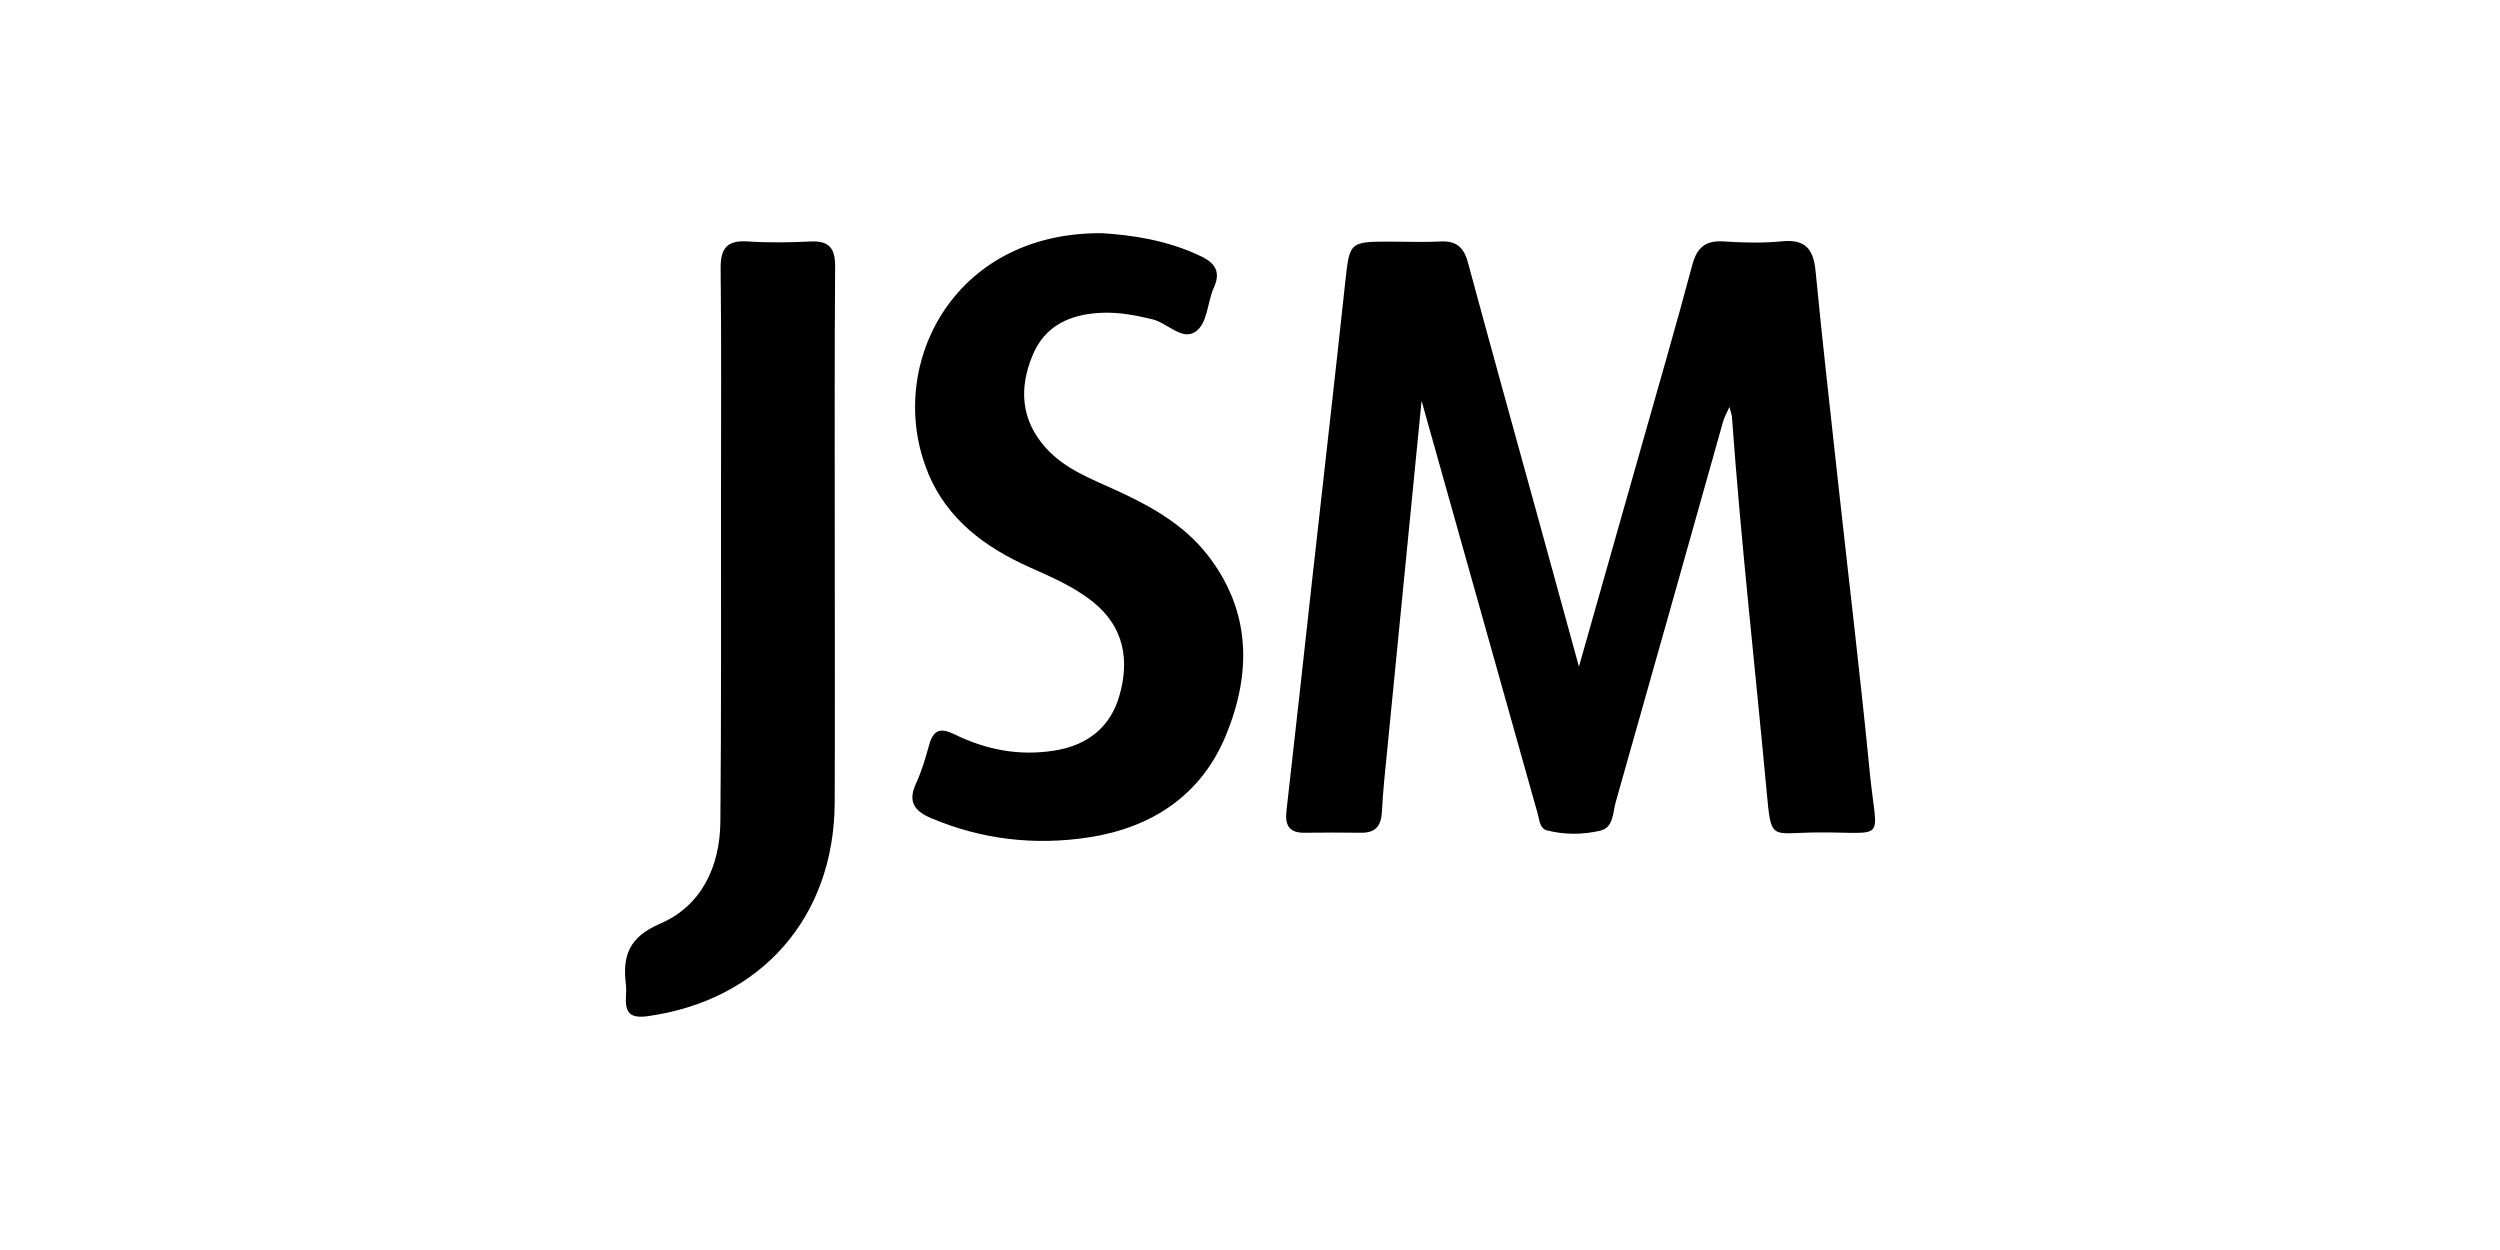 <?xml version="1.0" encoding="UTF-8"?>
<svg id="Layer_2" data-name="Layer 2" xmlns="http://www.w3.org/2000/svg" viewBox="0 0 400 200">
  <defs>
    <style>
      .cls-1 {
        fill: none;
      }
    </style>
  </defs>
  <g id="Layer_1-2" data-name="Layer 1">
    <path id="JSM_CORPORATION" data-name="JSM CORPORATION" d="m227.45,64.16c-1.85,18.77-3.66,37.13-5.46,55.5-.34,3.42-.72,6.85-.89,10.28-.12,2.3-1.11,3.34-3.39,3.3-2.98-.04-5.97-.04-8.95,0-2.45.04-3.19-1.14-2.93-3.47,1.39-12.19,2.72-24.38,4.07-36.58,1.77-15.95,3.6-31.9,5.32-47.86.72-6.65.62-6.67,7.31-6.67,2.64,0,5.29.12,7.92-.02,2.5-.14,3.75.89,4.4,3.29,3.62,13.4,7.34,26.78,11.03,40.16,2.18,7.92,4.36,15.85,6.75,24.57,3.51-12.36,6.78-23.89,10.05-35.42,2.72-9.6,5.51-19.19,8.08-28.83.76-2.84,2.13-3.98,5.07-3.78,3.09.21,6.22.28,9.29-.02,3.73-.37,5.03,1.25,5.37,4.75,1.09,11.3,2.38,22.58,3.61,33.86,1.7,15.5,3.56,30.98,5.08,46.5,1.1,11.21,2.92,9.41-8.33,9.47-7.69.04-7.43,1.59-8.22-6.91-1.84-19.86-4.09-39.69-5.52-59.59-.02-.33-.16-.66-.4-1.57-.46,1.02-.82,1.62-1,2.28-5.73,20.32-11.43,40.64-17.2,60.95-.48,1.67-.32,4.06-2.48,4.56-2.78.65-5.71.67-8.52-.05-1.13-.29-1.18-1.58-1.45-2.56-5.96-21.2-11.93-42.41-17.89-63.61-.21-.73-.41-1.47-.71-2.54Zm-78.97,11.51c3.09,7.44,9.12,11.89,16.23,15.08,3.56,1.6,7.16,3.12,10.23,5.61,4.93,3.98,5.79,9.28,4.17,14.93-1.44,5.04-5.07,7.95-10.39,8.8-5.66.91-10.97-.13-16.01-2.6-2.23-1.1-3.36-.73-4.03,1.64-.59,2.09-1.19,4.22-2.1,6.18-1.32,2.85-.41,4.39,2.33,5.56,8.15,3.47,16.66,4.43,25.28,3.11,10.02-1.53,17.95-6.67,21.93-16.26,4.14-10.01,4.09-19.97-2.94-28.96-3.77-4.82-8.99-7.74-14.45-10.25-4.05-1.87-8.31-3.4-11.41-6.86-3.98-4.46-4.3-9.49-2.12-14.77,1.99-4.83,6.05-6.6,11-6.83,2.79-.13,5.47.38,8.16,1.03,2.39.57,4.71,3.4,6.83,2.05,2.06-1.31,1.94-4.73,3.03-7.12,1.09-2.4.31-3.85-1.95-4.95-5.49-2.68-11.35-3.47-15.97-3.75-24.14-.18-34.73,21.66-27.8,38.36Zm-14.86-33.01c.02-2.98-.98-4.17-3.98-4.02-3.32.16-6.67.21-9.98-.01-3.33-.22-4.4,1.08-4.36,4.35.14,12.05.06,24.11.06,36.16-.01,17.45.06,34.9-.1,52.35-.07,7.16-3.02,13.45-9.62,16.29-5.02,2.16-6.06,5.13-5.5,9.74.08.68.05,1.38.01,2.06-.13,2.51.73,3.39,3.48,3.01,18.12-2.54,29.84-15.78,29.92-34.17.06-13.89.01-27.78.01-41.67,0-14.7-.05-29.39.06-44.09Z"/>
    <g id="COVER">
      <rect class="cls-1" width="400" height="200"/>
    </g>
  </g>
</svg>